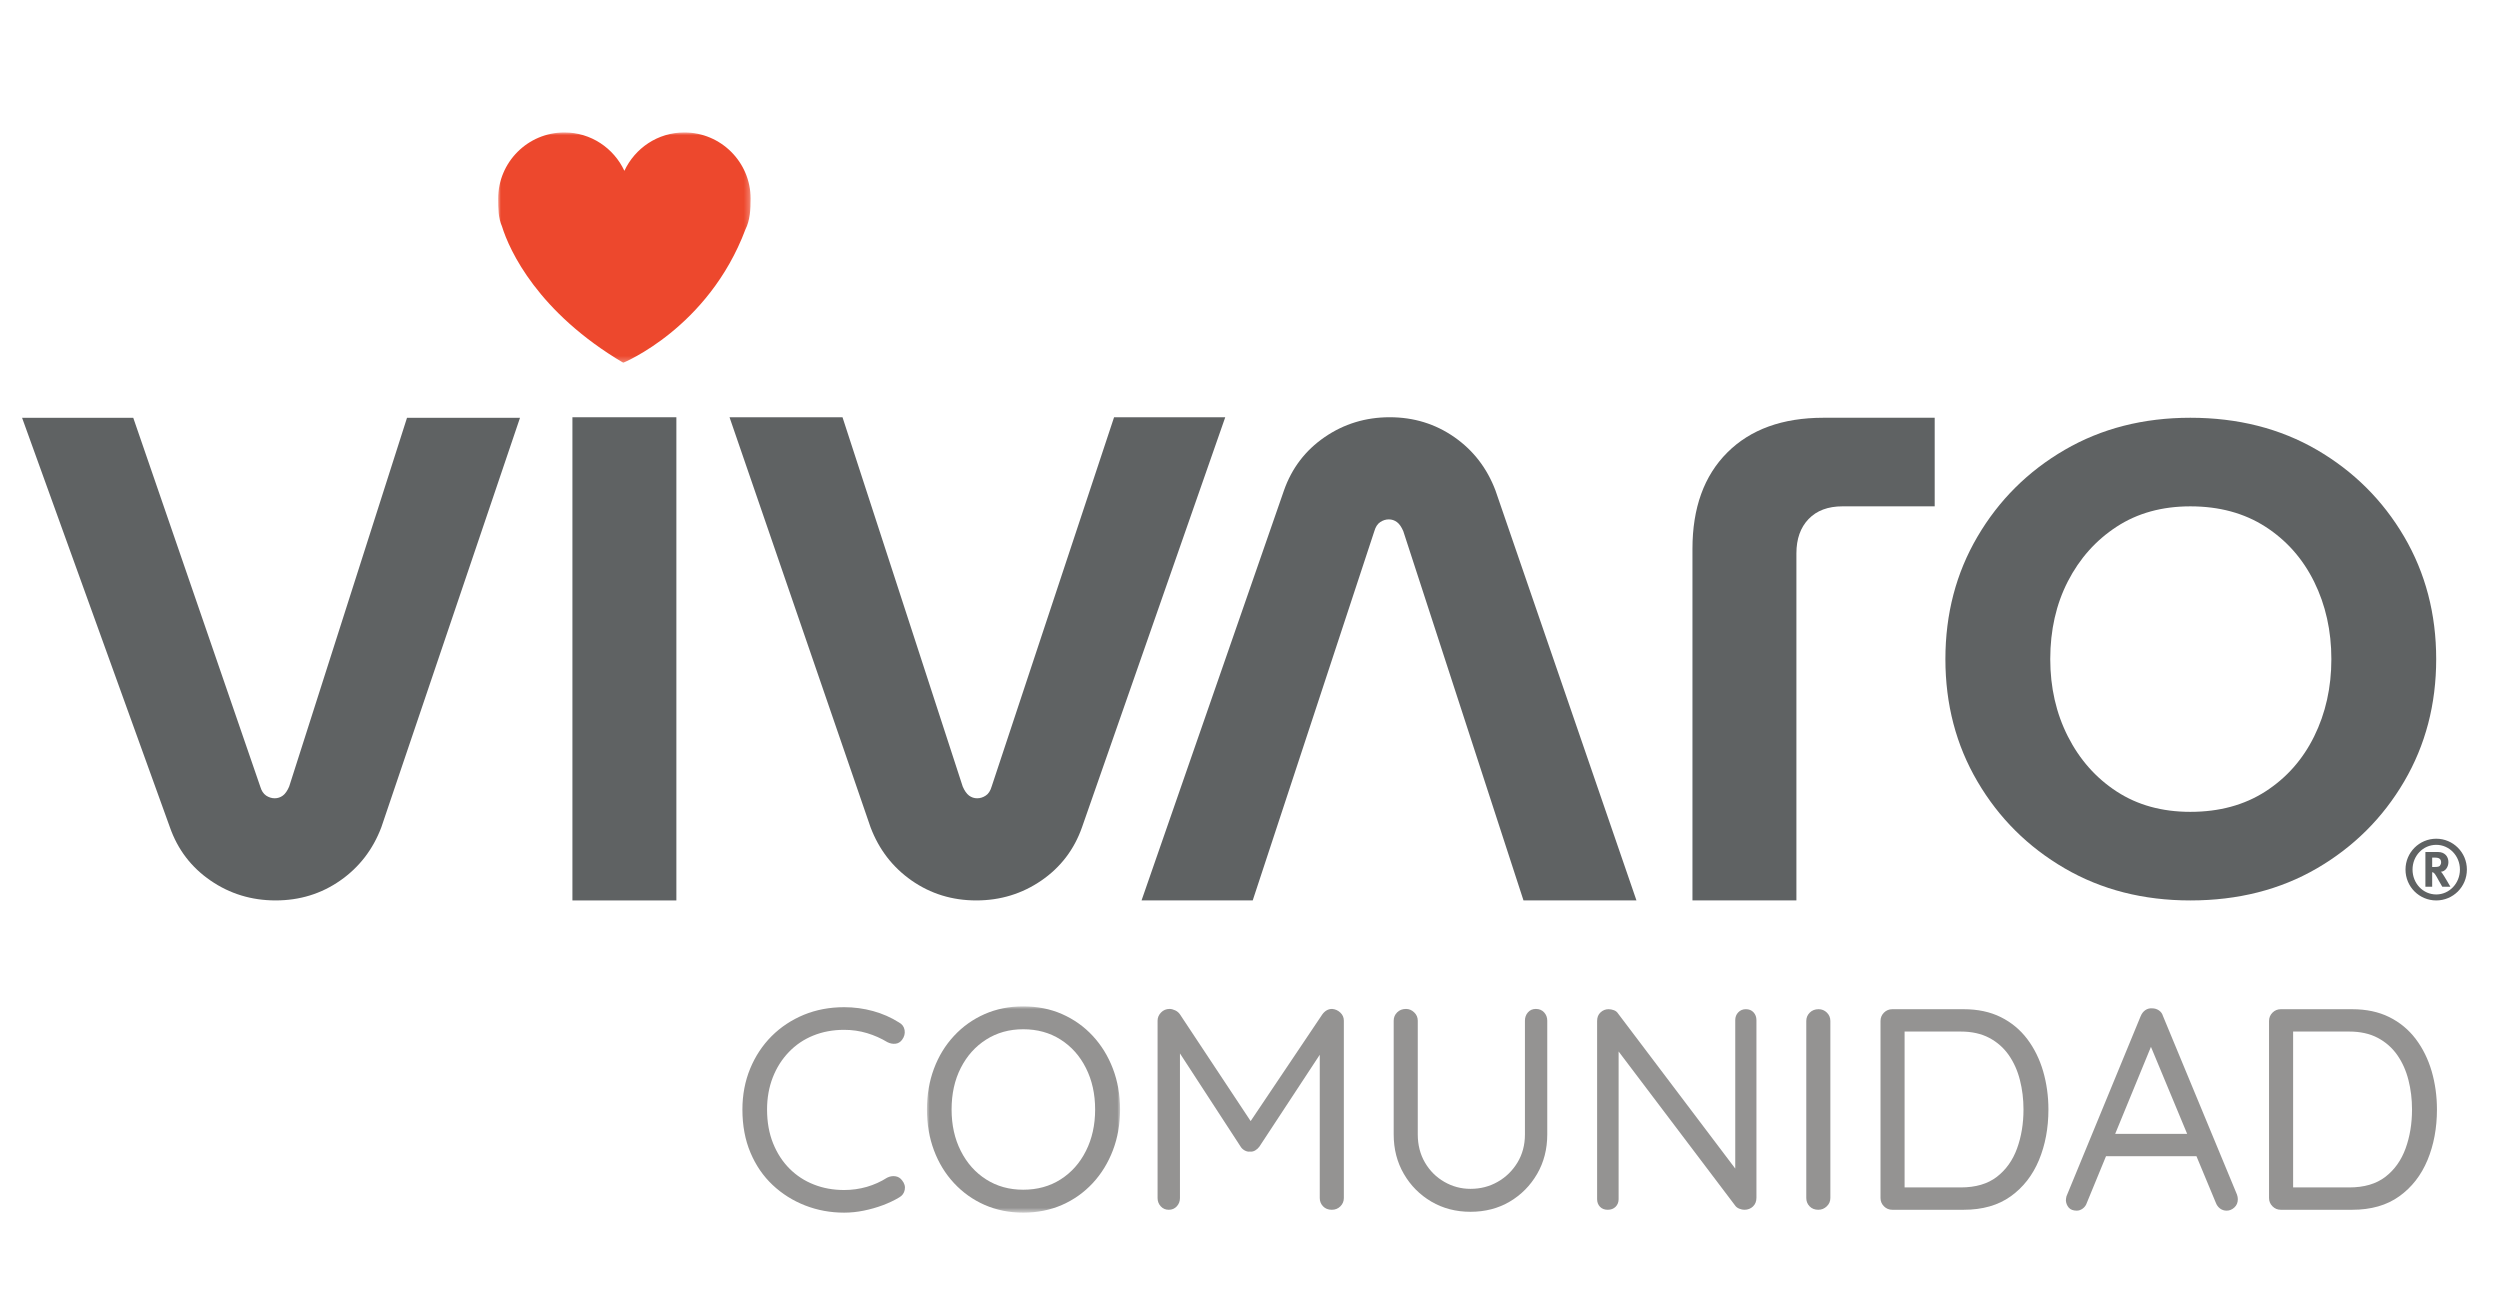 <svg xmlns="http://www.w3.org/2000/svg" xmlns:xlink="http://www.w3.org/1999/xlink" width="453px" height="236px" viewBox="0 0 453 236"><title>Artboard Copy</title><defs><polygon id="path-1" points="0 -1.6596599e-14 34.994 -1.6596599e-14 34.994 37.379 0 37.379"></polygon><polygon id="path-3" points="-1.6596599e-14 0 45.753 0 45.753 41.729 -1.6596599e-14 41.729"></polygon></defs><g id="Artboard-Copy" stroke="none" stroke-width="1" fill="none" fill-rule="evenodd"><g id="Group-39" transform="translate(4, 24)"><polygon id="Fill-1" fill="#5F6263" points="99.723 139.16 118.559 139.16 118.559 51.606 99.723 51.606"></polygon><g id="Group-38"><path d="M172.902,139.158 C168.534,139.158 164.633,137.953 161.19,135.556 C157.752,133.155 155.267,129.932 153.739,125.891 L128.19,51.604 L148.661,51.604 L170.444,118.524 C170.776,119.285 171.154,119.836 171.589,120.159 C172.028,120.486 172.519,120.649 173.065,120.649 C173.612,120.649 174.13,120.486 174.621,120.159 C175.111,119.836 175.466,119.285 175.686,118.524 L197.871,51.604 L218.015,51.604 L192.064,125.891 C190.644,129.932 188.187,133.155 184.693,135.556 C181.198,137.953 177.265,139.158 172.902,139.158" id="Fill-2" fill="#5F6263"></path><path d="M34.149,135.555 C30.655,133.154 28.197,129.935 26.782,125.89 L0,51.701 L20.144,51.701 L43.156,118.523 C43.38,119.289 43.73,119.835 44.221,120.162 C44.711,120.485 45.23,120.648 45.776,120.648 C46.323,120.648 46.813,120.485 47.252,120.162 C47.687,119.835 48.07,119.289 48.397,118.523 L69.751,51.701 L90.226,51.701 L65.102,125.89 C63.575,129.935 61.09,133.154 57.651,135.555 C54.208,137.956 50.308,139.157 45.94,139.157 C41.577,139.157 37.643,137.956 34.149,135.555" id="Fill-4" fill="#5F6263"></path><path d="M302.673,139.158 L302.673,75.448 C302.673,68.024 304.776,62.208 308.98,58.004 C313.18,53.804 318.996,51.697 326.423,51.697 L346.567,51.697 L346.567,67.749 L329.857,67.749 C327.241,67.749 325.19,68.515 323.719,70.043 C322.247,71.575 321.509,73.649 321.509,76.27 L321.509,139.158 L302.673,139.158 Z" id="Fill-6" fill="#5F6263"></path><path d="M392.89,123.107 C398.131,123.107 402.663,121.879 406.484,119.422 C410.305,116.964 413.253,113.638 415.327,109.434 C417.401,105.234 418.443,100.563 418.443,95.429 C418.443,90.299 417.401,85.628 415.327,81.423 C413.253,77.224 410.305,73.893 406.484,71.436 C402.663,68.978 398.131,67.75 392.89,67.75 C387.756,67.75 383.309,68.978 379.543,71.436 C375.773,73.893 372.83,77.196 370.696,81.344 C368.57,85.492 367.505,90.187 367.505,95.429 C367.505,100.563 368.57,105.234 370.696,109.434 C372.83,113.638 375.773,116.964 379.543,119.422 C383.309,121.879 387.756,123.107 392.89,123.107 M392.89,139.159 C384.374,139.159 376.787,137.22 370.126,133.347 C363.464,129.47 358.194,124.229 354.322,117.623 C350.44,111.017 348.506,103.618 348.506,95.429 C348.506,87.239 350.44,79.844 354.322,73.234 C358.194,66.633 363.464,61.392 370.126,57.514 C376.787,53.642 384.374,51.698 392.89,51.698 C401.514,51.698 409.156,53.642 415.822,57.514 C422.479,61.392 427.749,66.633 431.626,73.234 C435.499,79.844 437.438,87.239 437.438,95.429 C437.438,103.618 435.499,111.017 431.626,117.623 C427.749,124.229 422.479,129.47 415.822,133.347 C409.156,137.22 401.514,139.159 392.89,139.159" id="Fill-8" fill="#5F6263"></path><path d="M247.816,51.604 C252.184,51.604 256.085,52.81 259.528,55.206 C262.966,57.607 265.451,60.831 266.979,64.872 L292.527,139.158 L272.057,139.158 L250.273,72.239 C249.942,71.477 249.563,70.926 249.129,70.604 C248.69,70.277 248.199,70.113 247.653,70.113 C247.106,70.113 246.588,70.277 246.097,70.604 C245.606,70.926 245.251,71.477 245.032,72.239 L222.992,139.158 L202.848,139.158 L228.654,64.872 C230.074,60.831 232.531,57.607 236.025,55.206 C239.519,52.81 243.453,51.604 247.816,51.604" id="Fill-10" fill="#5F6263"></path><path d="M158.227,189.136 C157.728,189.066 157.232,189.154 156.747,189.397 C155.602,190.126 154.378,190.677 153.061,191.06 C151.743,191.439 150.375,191.63 148.959,191.63 C146.988,191.63 145.161,191.303 143.484,190.64 C141.802,189.986 140.331,189.028 139.065,187.762 C137.804,186.501 136.808,184.964 136.084,183.17 C135.356,181.367 134.991,179.321 134.991,177.041 C134.991,174.93 135.342,172.991 136.028,171.225 C136.72,169.459 137.691,167.927 138.939,166.633 C140.186,165.33 141.653,164.335 143.349,163.648 C145.049,162.956 146.918,162.606 148.959,162.606 C150.412,162.606 151.795,162.807 153.112,163.204 C154.429,163.601 155.653,164.148 156.798,164.839 C157.284,165.082 157.765,165.175 158.251,165.124 C158.737,165.073 159.134,164.839 159.447,164.423 C159.862,163.872 160.017,163.283 159.914,162.657 C159.811,162.036 159.465,161.569 158.877,161.256 C157.457,160.359 155.896,159.672 154.205,159.205 C152.505,158.738 150.758,158.504 148.959,158.504 C146.329,158.504 143.9,158.962 141.662,159.878 C139.434,160.803 137.486,162.088 135.823,163.746 C134.164,165.409 132.861,167.376 131.927,169.641 C130.997,171.907 130.525,174.378 130.525,177.041 C130.525,179.947 131.011,182.553 131.983,184.857 C132.95,187.155 134.291,189.112 136.005,190.724 C137.715,192.331 139.681,193.569 141.9,194.433 C144.115,195.297 146.465,195.732 148.959,195.732 C150.136,195.732 151.318,195.61 152.514,195.367 C153.71,195.125 154.859,194.798 155.971,194.382 C157.074,193.966 158.064,193.499 158.923,192.98 C159.484,192.667 159.82,192.21 159.937,191.602 C160.063,190.995 159.895,190.416 159.447,189.864 C159.134,189.449 158.727,189.21 158.227,189.136" id="Fill-12" fill="#949392"></path><g id="Group-16" transform="translate(163.962, 158.353)"><mask id="mask-2" fill="white"><use xlink:href="#path-1"></use></mask><g id="Clip-15"></g><path d="M28.814,26.189 C27.712,28.389 26.179,30.113 24.222,31.355 C22.269,32.603 20.003,33.224 17.443,33.224 C14.916,33.224 12.679,32.603 10.721,31.355 C8.768,30.113 7.236,28.389 6.129,26.189 C5.017,23.993 4.466,21.489 4.466,18.691 C4.466,15.85 5.017,13.342 6.129,11.16 C7.236,8.979 8.768,7.264 10.721,6.022 C12.679,4.774 14.916,4.148 17.443,4.148 C20.003,4.148 22.269,4.774 24.222,6.022 C26.179,7.264 27.712,8.983 28.814,11.184 C29.921,13.384 30.477,15.883 30.477,18.691 C30.477,21.489 29.921,23.993 28.814,26.189 M30.038,5.344 C28.464,3.648 26.609,2.336 24.479,1.397 C22.353,0.462 20.003,-1.6596599e-14 17.443,-1.6596599e-14 C14.916,-1.6596599e-14 12.59,0.462 10.46,1.397 C8.334,2.336 6.484,3.648 4.91,5.344 C3.331,7.04 2.121,9.021 1.271,11.291 C0.425,13.557 0,16.023 0,18.691 C0,21.354 0.425,23.82 1.271,26.086 C2.121,28.356 3.331,30.337 4.91,32.033 C6.484,33.724 8.334,35.046 10.46,35.98 C12.59,36.91 14.916,37.382 17.443,37.382 C20.003,37.382 22.353,36.91 24.479,35.98 C26.609,35.046 28.464,33.724 30.038,32.033 C31.612,30.337 32.827,28.356 33.696,26.086 C34.56,23.82 34.994,21.354 34.994,18.691 C34.994,16.023 34.56,13.557 33.696,11.291 C32.827,9.021 31.612,7.04 30.038,5.344" id="Fill-14" fill="#949392" mask="url(#mask-2)"></path></g><path d="M237.374,158.817 C236.683,158.817 236.094,159.144 235.608,159.802 L222.617,179.142 L209.808,159.802 C209.597,159.494 209.312,159.251 208.948,159.078 C208.584,158.905 208.247,158.817 207.934,158.817 C207.313,158.817 206.794,159.036 206.379,159.466 C205.963,159.896 205.753,160.391 205.753,160.947 L205.753,193.082 C205.753,193.671 205.944,194.171 206.327,194.586 C206.71,195.002 207.192,195.212 207.78,195.212 C208.369,195.212 208.855,195.002 209.238,194.586 C209.616,194.171 209.808,193.671 209.808,193.082 L209.808,166.88 L220.814,183.79 C220.982,184.066 221.23,184.29 221.538,184.463 C221.851,184.636 222.159,184.706 222.477,184.673 C222.818,184.706 223.14,184.636 223.434,184.463 C223.729,184.29 223.981,184.066 224.187,183.79 L235.141,167.122 L235.141,193.082 C235.141,193.671 235.338,194.171 235.739,194.586 C236.136,195.002 236.664,195.212 237.323,195.212 C237.944,195.212 238.463,195.002 238.879,194.586 C239.294,194.171 239.505,193.671 239.505,193.082 L239.505,160.947 C239.505,160.358 239.285,159.868 238.851,159.466 C238.421,159.069 237.926,158.854 237.374,158.817" id="Fill-17" fill="#949392"></path><path d="M274.29,158.817 C273.702,158.817 273.225,159.027 272.861,159.442 C272.496,159.858 272.319,160.358 272.319,160.947 L272.319,181.558 C272.319,183.459 271.866,185.159 270.969,186.645 C270.067,188.13 268.871,189.303 267.381,190.148 C265.895,190.999 264.256,191.419 262.452,191.419 C260.757,191.419 259.173,190.999 257.702,190.148 C256.23,189.303 255.062,188.13 254.198,186.645 C253.334,185.159 252.899,183.459 252.899,181.558 L252.899,160.947 C252.899,160.358 252.684,159.858 252.25,159.442 C251.815,159.027 251.325,158.817 250.769,158.817 C250.11,158.817 249.578,159.027 249.162,159.442 C248.746,159.858 248.536,160.358 248.536,160.947 L248.536,181.558 C248.536,184.22 249.153,186.612 250.381,188.719 C251.61,190.835 253.273,192.503 255.366,193.736 C257.459,194.96 259.818,195.577 262.452,195.577 C265.115,195.577 267.488,194.96 269.563,193.736 C271.646,192.503 273.295,190.835 274.524,188.719 C275.748,186.612 276.364,184.22 276.364,181.558 L276.364,160.947 C276.364,160.358 276.173,159.858 275.794,159.442 C275.411,159.027 274.916,158.817 274.29,158.817" id="Fill-19" fill="#949392"></path><path d="M312.347,158.866 C311.791,158.866 311.333,159.058 310.969,159.441 C310.604,159.819 310.427,160.291 310.427,160.843 L310.427,187.746 L289.19,159.647 C289.017,159.371 288.765,159.17 288.438,159.049 C288.111,158.932 287.789,158.866 287.476,158.866 C286.924,158.866 286.438,159.058 286.023,159.441 C285.607,159.819 285.397,160.338 285.397,160.997 L285.397,193.291 C285.397,193.842 285.574,194.305 285.92,194.669 C286.266,195.029 286.733,195.211 287.321,195.211 C287.91,195.211 288.386,195.029 288.746,194.669 C289.111,194.305 289.293,193.842 289.293,193.291 L289.293,166.528 L310.478,194.538 C310.651,194.748 310.889,194.912 311.202,195.029 C311.515,195.155 311.809,195.211 312.085,195.211 C312.706,195.211 313.225,195.01 313.641,194.613 C314.057,194.216 314.267,193.688 314.267,193.029 L314.267,160.843 C314.267,160.291 314.094,159.819 313.748,159.441 C313.402,159.058 312.935,158.866 312.347,158.866" id="Fill-21" fill="#949392"></path><path d="M325.531,158.866 C324.872,158.866 324.34,159.077 323.924,159.492 C323.508,159.908 323.298,160.408 323.298,160.997 L323.298,193.081 C323.298,193.669 323.499,194.174 323.896,194.585 C324.293,195.001 324.826,195.211 325.48,195.211 C326.068,195.211 326.582,195.001 327.012,194.585 C327.447,194.174 327.661,193.669 327.661,193.081 L327.661,160.997 C327.661,160.408 327.456,159.908 327.04,159.492 C326.62,159.077 326.12,158.866 325.531,158.866" id="Fill-23" fill="#949392"></path><path d="M361.489,184.103 C360.709,186.248 359.489,187.962 357.831,189.242 C356.168,190.522 353.991,191.162 351.286,191.162 L341.112,191.162 L341.112,162.918 L351.286,162.918 C353.295,162.918 355.014,163.301 356.453,164.063 C357.887,164.824 359.064,165.861 359.985,167.174 C360.9,168.491 361.578,169.995 362.007,171.696 C362.442,173.387 362.657,175.172 362.657,177.04 C362.657,179.6 362.269,181.955 361.489,184.103 M363.334,164.268 C362.049,162.572 360.447,161.246 358.527,160.293 C356.607,159.344 354.369,158.868 351.809,158.868 L338.879,158.868 C338.29,158.868 337.79,159.078 337.374,159.489 C336.959,159.905 336.748,160.41 336.748,160.998 L336.748,193.082 C336.748,193.671 336.959,194.171 337.374,194.586 C337.79,195.002 338.29,195.212 338.879,195.212 L351.809,195.212 C355.234,195.212 358.083,194.4 360.349,192.769 C362.615,191.148 364.315,188.957 365.464,186.201 C366.604,183.449 367.174,180.399 367.174,177.04 C367.174,174.62 366.852,172.308 366.216,170.108 C365.572,167.912 364.614,165.964 363.334,164.268" id="Fill-25" fill="#949392"></path><path d="M379.272,181.453 L385.752,165.687 L392.311,181.453 L379.272,181.453 Z M387.938,160.118 C387.803,159.665 387.55,159.32 387.186,159.077 C386.826,158.834 386.415,158.712 385.967,158.712 C385.518,158.68 385.112,158.782 384.752,159.025 C384.388,159.268 384.098,159.628 383.893,160.118 L370.443,192.772 C370.378,193.048 370.34,193.31 370.34,193.553 C370.378,194.034 370.551,194.459 370.859,194.823 C371.172,195.183 371.658,195.37 372.317,195.37 C372.695,195.37 373.059,195.239 373.405,194.982 C373.751,194.72 373.994,194.384 374.129,193.968 L377.609,185.504 L393.997,185.504 L397.496,193.912 C397.664,194.365 397.926,194.72 398.272,194.982 C398.617,195.239 399.014,195.37 399.467,195.37 C399.986,195.37 400.453,195.178 400.869,194.795 C401.285,194.417 401.495,193.912 401.495,193.291 C401.495,193.015 401.439,192.74 401.341,192.459 L387.938,160.118 Z" id="Fill-27" fill="#949392"></path><path d="M431.89,184.103 C431.11,186.248 429.891,187.962 428.232,189.242 C426.569,190.522 424.392,191.162 421.688,191.162 L411.513,191.162 L411.513,162.918 L421.688,162.918 C423.696,162.918 425.415,163.301 426.854,164.063 C428.288,164.824 429.466,165.861 430.386,167.174 C431.302,168.491 431.979,169.995 432.409,171.696 C432.843,173.387 433.058,175.172 433.058,177.04 C433.058,179.6 432.67,181.955 431.89,184.103 M436.618,170.108 C435.973,167.912 435.015,165.964 433.735,164.268 C432.451,162.572 430.848,161.246 428.928,160.293 C427.008,159.344 424.771,158.868 422.211,158.868 L409.28,158.868 C408.691,158.868 408.192,159.078 407.776,159.489 C407.36,159.905 407.15,160.41 407.15,160.998 L407.15,193.082 C407.15,193.671 407.36,194.171 407.776,194.586 C408.192,195.002 408.691,195.212 409.28,195.212 L422.211,195.212 C425.635,195.212 428.485,194.4 430.75,192.769 C433.016,191.148 434.716,188.957 435.866,186.201 C437.005,183.449 437.575,180.399 437.575,177.04 C437.575,174.62 437.253,172.308 436.618,170.108" id="Fill-29" fill="#949392"></path><g id="Group-33" transform="translate(86.263, 0)"><mask id="mask-4" fill="white"><use xlink:href="#path-3"></use></mask><g id="Clip-32"></g><path d="M45.753,12.013 C45.753,5.38 40.376,-0.002 33.738,-0.002 C28.917,-0.002 24.787,2.857 22.876,6.954 C20.961,2.857 16.832,-0.002 12.01,-0.002 C5.377,-0.002 -1.6596599e-14,5.38 -1.6596599e-14,12.013 C-1.6596599e-14,13.756 0.023,15.508 0.691,17.002 C2.051,21.431 7.222,32.601 22.671,41.729 C22.671,41.729 38.082,35.46 44.805,17.582 C45.631,15.951 45.753,13.966 45.753,12.013" id="Fill-31" fill="#ED482D" mask="url(#mask-4)"></path></g><path d="M436.71,131.395 L437.177,131.395 C437.467,131.395 437.729,131.432 437.864,131.489 C438.168,131.61 438.331,131.862 438.331,132.25 C438.331,132.516 438.219,132.736 438.088,132.899 C437.925,133.039 437.677,133.096 437.131,133.096 L436.71,133.096 L436.71,131.395 Z M436.71,134.049 C436.794,134.049 436.85,134.072 436.911,134.1 C437.131,134.203 437.332,134.502 437.939,135.632 C438.205,136.076 438.289,136.244 438.541,136.674 L440.008,136.674 C440.008,136.674 438.873,134.684 438.532,134.231 C438.471,134.123 438.401,134.067 438.275,133.96 C439.013,133.946 439.653,133.175 439.653,132.217 C439.653,131.134 438.911,130.386 437.808,130.386 L435.482,130.386 L435.482,136.674 L436.71,136.674 L436.71,134.049 Z" id="Fill-34" fill="#5F6263"></path><path d="M437.45,129.084 C439.809,129.084 441.739,131.069 441.739,133.564 C441.739,136.072 439.809,138.076 437.45,138.076 C435.054,138.076 433.152,136.072 433.152,133.564 C433.152,131.069 435.054,129.084 437.45,129.084 M437.45,139.16 C440.496,139.16 443,136.698 443,133.564 C443,130.452 440.496,127.976 437.45,127.976 C434.39,127.976 431.877,130.452 431.877,133.564 C431.877,136.698 434.39,139.16 437.45,139.16" id="Fill-36" fill="#5F6263"></path></g></g></g></svg>